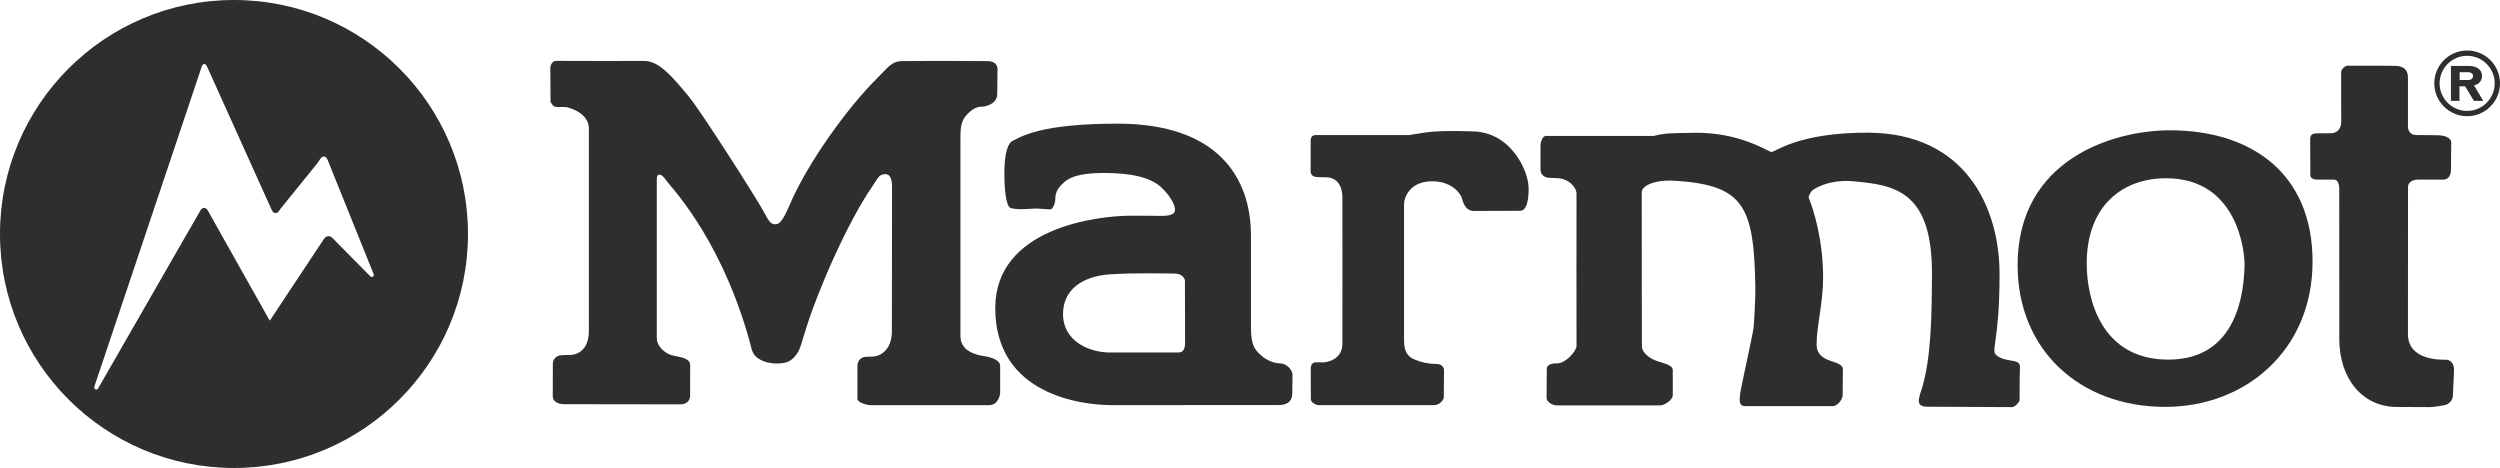 <?xml version="1.0" encoding="UTF-8"?>
<svg id="Layer_1" data-name="Layer 1" xmlns="http://www.w3.org/2000/svg" viewBox="0 0 315.82 59.12">
  <defs>
    <style>
      .cls-1 {
        fill: #2e2e2e;
      }
    </style>
  </defs>
  <g id="gloomis">
    <g>
      <path id="path1138" class="cls-1" d="m81.44,7.7c1.84,0,3.62,2.14,5.5,4.4,1.69,2.03,8.81,13.26,9.47,14.52.66,1.26.96,1.71,1.44,1.71s.86.02,1.94-2.52c2.18-5.13,7.26-12.23,11.05-15.96,1.27-1.24,1.75-2.12,3.13-2.13,4.11-.05,10.33,0,10.84,0s1.2.23,1.2,1-.03,1.87-.03,3.13-1.39,1.63-2.03,1.63-1.19.39-1.73.92c-.93.93-.89,1.91-.89,3.7s0,21.85,0,24.33c-.02,1.97,2.05,2.42,3,2.56.95.14,2.02.52,2.02,1.24,0,.52,0,3.03,0,3.31s-.17,1.65-1.47,1.65h-14.79c-.74,0-1.77-.4-1.77-.79v-4.2c0-.66.5-1.13,1.11-1.13s.1-.02.79-.02,2.38-.56,2.45-3.07c.02-.81,0-17.55.02-18.3,0-.45,0-1.68-.84-1.68s-.96.54-1.6,1.47c-3.19,4.6-7,13.35-8.51,18.31-.39,1.3-.63,2.04-.69,2.19-.31.77-.88,1.51-1.65,1.78-.52.18-2.29.41-3.6-.46-.67-.44-.82-1.02-.98-1.69-.14-.6-.31-1.16-.45-1.62-3.76-12.6-9.9-18.64-10.27-19.27-.16-.28-.6-.74-.89-.64-.18.06-.24.25-.24.73v19.87c0,1.15,1.14,2.03,1.97,2.23s2.26.28,2.25,1.25c0,.52-.01,3-.01,3.84s-.73,1.09-1.21,1.09-13.67-.02-14.78-.02c-.67,0-1.35-.36-1.36-.94,0-.2.01-3.39.01-4.12s.5-1.01.87-1.11c.44-.05.86-.05,1.29-.05s2.39-.18,2.39-3.07c.01-3.55,0-23.51,0-25.54s-2.66-2.71-2.97-2.71-.71-.01-1.12-.01-.63-.42-.75-.65l-.03-4.27c.02-.49.33-.91.73-.9-.01.02,9.37.01,11.21.01"/>
      <path id="path1140" class="cls-1" d="m302.49,8.32c.28,0,1.7-.06,1.7,1.46v6.16c0,.77.47,1.12,1.08,1.12s1.77.02,2.54.02,1.85.18,1.85.97-.04,2.7-.03,3.36c.01.92-.49,1.28-.96,1.28s-2.72,0-3.19,0-1.28.19-1.28.95-.01,15.11-.01,18.55,4.31,3.25,4.82,3.25,1,.46,1,1.25-.14,2.71-.14,3.26-.45,1.14-1.12,1.25c-.67.11-1.38.23-1.77.23-.54,0-.22.01-4.23-.02-4.37-.03-7.21-3.63-7.23-8.52-.01-1.92-.02-18.4-.01-18.88.01-.86-.19-1.32-.7-1.32h-1.99c-.75,0-.96-.23-.96-.64s-.02-4.21-.02-4.41-.01-.79.72-.79,1.41-.02,1.95-.02,1.25-.41,1.25-1.4-.01-5.84-.01-6.28.5-.84.82-.85c.57.01,5.64.01,5.92.01"/>
      <path id="path1142" class="cls-1" d="m193.11,23.69c.02,3.07-.93,2.94-1.2,2.94s-4.49.02-5.71.02-1.44-1.37-1.55-1.7c-.11-.31-1.05-2.05-3.75-2.05s-3.53,1.94-3.53,2.91v17.28c0,1.62.73,2.08,1.41,2.36.68.29,1.63.52,2.51.52s1.13.41,1.13.84-.03,3.14-.03,3.41-.53.96-1.21.96h-14.6c-.39,0-.98-.4-.98-.69s-.02-3.38-.02-3.89.21-.75.52-.82c.45-.03.61,0,1.03,0s2.45-.3,2.45-2.35.02-16.17,0-18.49c0-2.15-1.36-2.56-2.02-2.54-.37,0-.84-.03-1.14-.03s-.85-.13-.85-.71v-3.88c0-.43.19-.72.67-.72s11.78,0,11.78,0c2.57-.4,3.04-.61,8.12-.46,4.8.15,6.95,5.04,6.96,7.11"/>
      <path id="path1144" class="cls-1" d="m213.93,16.77c5.98-.09,9.44,2.43,9.87,2.43s3.45-2.47,12.16-2.44c12.32.04,16.64,9.43,16.64,17.87s-1.11,9.59-.44,10.2c1.17,1.06,3.07.37,3.02,1.54-.05.89-.05,4-.05,4.18s-.54.88-.97.88-9.21-.05-10.66-.05-1.18-.87-.79-2.07c1.31-3.97,1.33-10,1.35-14.77.03-10.6-4.93-11.17-9.93-11.64-3.01-.28-5.09.94-5.32,1.31-.23.37-.38.63-.29.84.57,1.42,1.8,5.23,1.79,10.06,0,3.19-.84,6.18-.82,8.42.02,2.52,3.33,1.82,3.32,3.15-.01.94-.03,2.71-.03,3.25s-.67,1.38-1.27,1.38h-11.05c-.77,0-.74-.64-.63-1.55.11-.9,1.6-7.48,1.69-8.32s.25-3.83.23-5.14c-.16-10.26-1.46-12.9-10.07-13.46-2.84-.19-4.25.7-4.28,1.4-.02.84.02,18.86.02,19.55s.9,1.51,2,1.85,1.9.54,1.9,1.12,0,2.46,0,3.14-1.12,1.31-1.54,1.31h-13.1c-.67,0-1.3-.53-1.3-.9s.02-3.25.02-3.67.27-.74,1.34-.74,2.43-1.58,2.42-2.2c-.02-.97,0-18.41,0-19.21s-.95-1.97-2.55-1.99c-.3,0-.52-.04-.79-.03-.95,0-1.21-.66-1.21-1s0-2.81,0-3.14.25-1.16.67-1.16,12.97,0,13.65,0c1.38-.36,2.05-.35,4.98-.39"/>
      <path id="path1146" class="cls-1" d="m148.48,34.56c-.83,0-5.12-.12-8.3.1-3.5.25-5.89,1.97-5.89,5.02,0,3.44,3.35,4.87,5.98,4.85,1.51,0,7.91,0,8.59,0s.85-.54.85-1.28c0-.33-.02-7.46-.02-7.77s-.37-.91-1.21-.91m-7.29-18.95c12.68,0,16.81,6.85,16.84,14.04,0,2.72,0,9.33,0,11.76s.65,2.88,1.33,3.51c.68.63,1.7.98,2.4.98s1.52.77,1.52,1.44-.03,1.82-.03,2.35-.17,1.48-1.77,1.47c-1.03,0-18.35.01-21,.01-3.77,0-14.75-1.26-14.75-12.26,0-10.16,12.9-11.66,17.1-11.67,1.56,0,2.42,0,3.58.02,1.49.04,2.03-.22,2.03-.79,0-.45-.41-1.57-1.76-2.83-1.35-1.26-3.83-1.8-7.25-1.8s-4.52.71-5.06,1.23c-.55.51-1.08,1.06-1.06,2.15,0,.37-.27,1.11-.53,1.2-.26.08-1.38-.14-2.5-.06-1.12.08-1.89.09-2.56-.07-.68-.16-.84-2.65-.84-4.35s.19-3.48.9-4.07c1.26-.66,3.68-2.25,13.41-2.26"/>
      <path id="path1148" class="cls-1" d="m254.88,33.41c.06-13.31,12.09-16.94,19.22-16.95,10.29,0,18.04,5.42,18.04,16.58s-8.41,18.34-18.57,18.36c-10.94.02-18.74-7.32-18.69-17.99m18.72-10.89c-5.32,0-9.97,3.33-9.99,10.73-.01,4.54,1.84,12.22,10.38,12.18,8.74-.04,9.5-8.68,9.56-12,.02-1.54-.82-10.94-9.95-10.91"/>
      <path id="path1150" class="cls-1" d="m311.67,6.38c-2.29,0-4.15,1.86-4.15,4.15s1.86,4.15,4.15,4.15,4.15-1.86,4.15-4.15-1.86-4.15-4.15-4.15m0,.67c1.92,0,3.48,1.56,3.48,3.48s-1.56,3.48-3.48,3.48-3.48-1.56-3.48-3.48,1.56-3.48,3.48-3.48"/>
      <path id="path1152" class="cls-1" d="m310.72,9.12v.99h1.06c.39,0,.63-.2.63-.51,0-.28-.25-.48-.61-.48h-1.08Zm-1.1-.79h2.26c1.02,0,1.67.49,1.67,1.26,0,.42-.2,1.02-1.01,1.19l1.16,1.96h-1.18l-1.1-1.83h-.72v1.83h-1.08v-4.41Z"/>
      <path class="cls-1" d="m29.56,0C13.23,0,0,13.24,0,29.56s13.23,29.56,29.56,29.56,29.56-13.24,29.56-29.56S45.89,0,29.56,0Zm17.53,34.96s-.09.03-.13.03c-.08,0-.16-.04-.21-.11l-4.7-4.76c-.33-.4-.83-.38-1.12.06l-3.16,4.76-3.15,4.76-.54.81-.48-.85-3.67-6.52-3.66-6.52c-.27-.47-.7-.47-.97,0l-3.62,6.29-9.29,16.17c-.05.09-.14.14-.23.14-.04,0-.07-.01-.11-.03-.12-.05-.18-.2-.14-.33l1-2.97,9.27-27.62,3.05-9.09.23-.7c.17-.52.49-.53.71-.04l8.16,18.09c.22.49.65.53.95.08l.13-.2,4.7-5.81.35-.52c.31-.44.72-.4.92.1l.09.22,5.74,14.24c.05.12,0,.26-.12.32Z"/>
    </g>
  </g>
</svg>